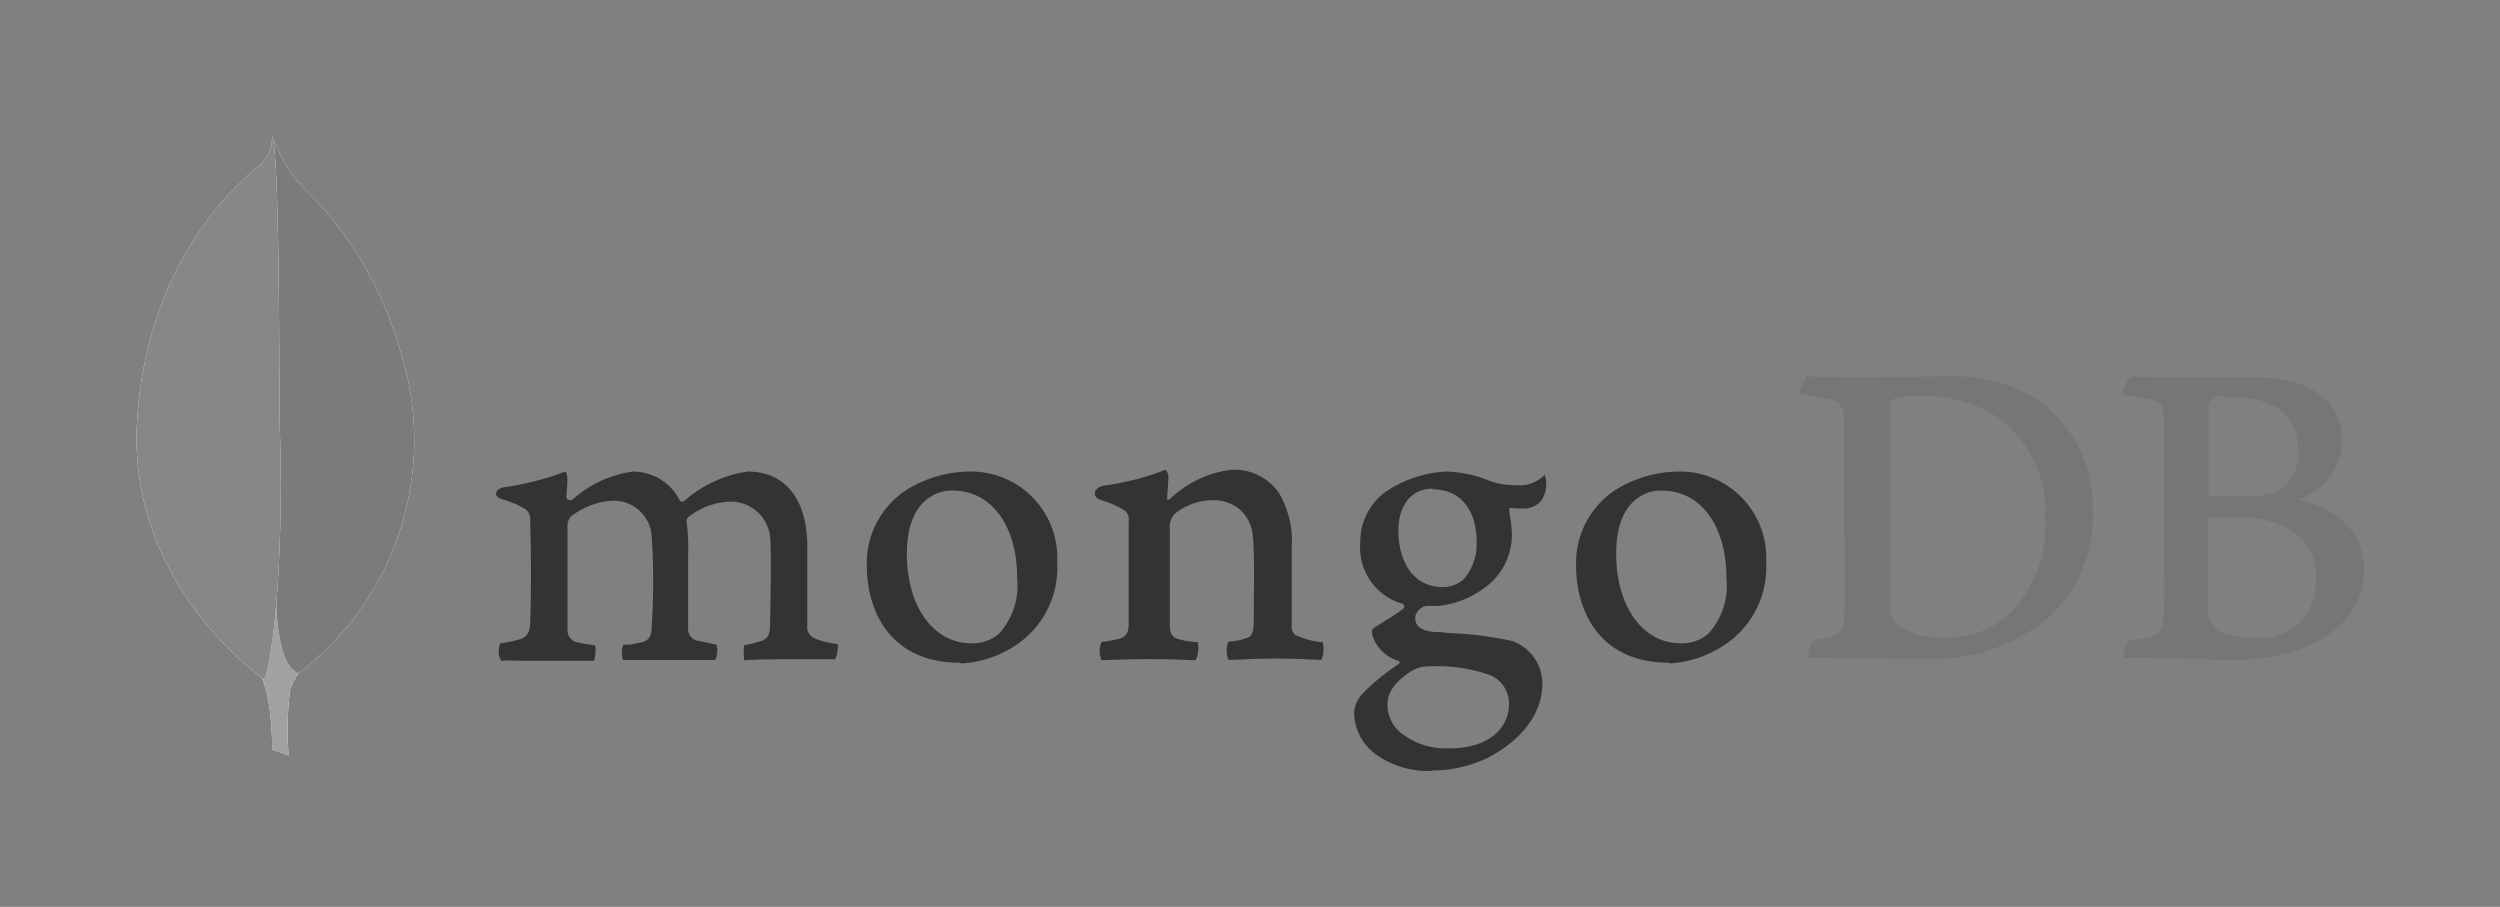 <?xml version="1.0" encoding="UTF-8"?>
<svg xmlns="http://www.w3.org/2000/svg" id="Layer_1" data-name="Layer 1" viewBox="0 0 137.84 50">
  <rect x="0" y="0" width="137.84" height="50" fill="#808080" stroke="none"/>
  <defs>
    <style>.cls-1{fill:#767676;}.cls-1,.cls-2,.cls-3,.cls-4,.cls-5,.cls-6{fill-rule:evenodd;}.cls-2{fill:#333;}.cls-3{fill:#fff;}.cls-4{fill:#a1a1a1;}.cls-5{fill:#7b7b7b;}.cls-6{fill:#878787;}</style>
  </defs>
  <g id="Logo_MongoDB" data-name="Logo MongoDB">
    <path class="cls-1" d="M122,22c-.11,0-.23.27-.23.4,0,.89,0,3.24,0,4.84,0,0,.07.13.13.13.34,0,1.13,0,1.82,0a4.86,4.86,0,0,0,1.82-.26,2.36,2.36,0,0,0,1.17-2.22c0-2.15-1.5-3-3.74-3a3.91,3.91,0,0,0-.93,0Zm5.71,9.91c0-2.19-1.61-3.41-4.54-3.41-.13,0-1.06,0-1.28,0s-.16.07-.16.13c0,1.58,0,4.08,0,5.06a1.66,1.66,0,0,0,.74,1.19,4.85,4.85,0,0,0,1.92.27,3,3,0,0,0,3.28-3.26ZM117.48,20.76c.23,0,.89.06,2.6.06s2.9,0,4.47,0c1.93,0,4.59.68,4.59,3.57a3.47,3.47,0,0,1-2.3,3.1c-.07,0-.07.07,0,.09,1.86.46,3.5,1.62,3.5,3.79s-1.33,3.48-3.26,4.32a10.58,10.58,0,0,1-4.12.69c-1.13,0-4.17-.14-5.85-.09-.18-.07.15-.87.31-1a3.8,3.8,0,0,0,1.13-.18c.6-.15.66-.33.75-1.24s0-3.52,0-5.47c0-2.68,0-4.5,0-5.39,0-.69-.27-.91-.76-1s-1-.16-1.5-.22c-.12-.11.26-.87.39-.95ZM104.69,34.54a4.51,4.51,0,0,0,2.51.6,4.93,4.93,0,0,0,3.55-1.26,6.77,6.77,0,0,0,2-5.32,6.33,6.33,0,0,0-2.9-5.74,7.83,7.83,0,0,0-4.17-1,3.16,3.16,0,0,0-1.24.16.61.61,0,0,0-.22.35c0,.44,0,3.86,0,5.85s0,4.95,0,5.28a1.37,1.37,0,0,0,.48,1.06Zm-5-13.78c.42,0,2,.06,2.82.06,1.39,0,2.39-.06,5-.06a8.2,8.2,0,0,1,5.41,1.72,7.2,7.2,0,0,1,2.46,5.68,7.42,7.42,0,0,1-3.06,6.38,10.26,10.26,0,0,1-6.36,1.8c-1.51,0-4.1-.05-6.25-.07h0c-.11-.2.18-1,.36-1a3,3,0,0,0,1-.2c.46-.17.55-.42.62-1.24.07-1.53,0-3.37,0-5.45,0-1.48,0-4.39,0-5.32-.06-.78-.4-1-1.06-1.11-.33-.06-.78-.15-1.4-.22-.09-.15.31-.84.42-1Z"></path>
    <path class="cls-2" d="M72.84,35.41A4.64,4.64,0,0,1,71.4,35a.66.66,0,0,1-.18-.35c0-.78,0-3,0-4.48a5.21,5.21,0,0,0-.71-3A3,3,0,0,0,67.9,25.9a5.92,5.92,0,0,0-3.37,1.59s-.2.18-.18-.06.05-.73.07-1.07a.56.56,0,0,0-.16-.46,14.67,14.67,0,0,1-3.43.88c-.53.12-.67.62-.11.8h0a5,5,0,0,1,1.31.58.7.7,0,0,1,.2.62c0,1.66,0,4.21,0,5.61,0,.55-.18.75-.57.84l0,0a9.22,9.22,0,0,1-.93.17,1.33,1.33,0,0,0,0,1c.24,0,1.53-.06,2.59-.06,1.47,0,2.22.06,2.6.06a1.47,1.47,0,0,0,.11-1,4,4,0,0,1-1-.15c-.4-.09-.51-.29-.53-.75,0-1.18,0-3.66,0-5.35a1.06,1.06,0,0,1,.27-.82,3.37,3.37,0,0,1,2.06-.75,2.29,2.29,0,0,1,1.53.51,2.2,2.2,0,0,1,.71,1.4c.11,1,.06,2.83.06,4.47,0,.89-.06,1.11-.4,1.22a3.78,3.78,0,0,1-1,.2,1.33,1.33,0,0,0,0,1c.65,0,1.4-.07,2.51-.07,1.37,0,2.26.07,2.62.07a1.53,1.53,0,0,0,.06-1ZM79,26.94c-1.17,0-1.9.91-1.9,2.33s.64,3.1,2.46,3.1a1.72,1.72,0,0,0,1.15-.44,3,3,0,0,0,.71-2c0-1.84-.91-2.95-2.42-2.95Zm-.15,9.8a1.93,1.93,0,0,0-1,.24c-.93.6-1.35,1.18-1.35,1.86a2,2,0,0,0,.78,1.6,4,4,0,0,0,2.66.82c2.26,0,3.26-1.22,3.26-2.42a1.7,1.7,0,0,0-1.29-1.7,8.84,8.84,0,0,0-3.1-.4ZM79,42.5a4.92,4.92,0,0,1-3.17-.93,2.91,2.91,0,0,1-1.17-2.2,1.67,1.67,0,0,1,.44-1.1,11.36,11.36,0,0,1,2-1.64s.07-.05.07-.09,0-.09-.09-.11A2.13,2.13,0,0,1,75.66,35v0c0-.14-.07-.27.13-.4l.62-.4a8.21,8.21,0,0,0,1-.67.17.17,0,0,0,0-.13.15.15,0,0,0-.08-.11,3.22,3.22,0,0,1-2.33-3.39,3.39,3.39,0,0,1,1.42-2.8A6.58,6.58,0,0,1,79.67,26h.07a6.68,6.68,0,0,1,2.43.53,4,4,0,0,0,1.44.22,1.93,1.93,0,0,0,1.56-.57,1.25,1.25,0,0,1,.08.44,1.62,1.62,0,0,1-.28,1,1.28,1.28,0,0,1-1,.42h-.11A3.89,3.89,0,0,1,83.3,28l-.08.05s0,.08,0,.15l0,.05a8.62,8.62,0,0,1,.13.95,3.59,3.59,0,0,1-1.5,3.21,5.09,5.09,0,0,1-2.6,1l-.31,0-.29,0h0c-.18,0-.62.27-.62.65s.2.73,1.15.79c.2,0,.4,0,.62.05a19.87,19.87,0,0,1,3.57.44,2.5,2.5,0,0,1,1.67,2.37c0,1.64-1.18,3.17-3.13,4.13a7.15,7.15,0,0,1-3,.64ZM91.62,27.05a2.07,2.07,0,0,0-1.2.33c-.87.53-1.31,1.6-1.31,3.15,0,2.9,1.46,4.94,3.55,4.94a2.23,2.23,0,0,0,1.53-.53,3.94,3.94,0,0,0,1-3.08c0-2.88-1.44-4.81-3.54-4.81Zm.4,9.49c-3.77,0-5.12-2.77-5.12-5.37A4.81,4.81,0,0,1,89.09,27a6.69,6.69,0,0,1,3.39-1,4.76,4.76,0,0,1,4.9,5,5.14,5.14,0,0,1-2.33,4.58,6.1,6.1,0,0,1-3,1Zm-39.5-9.49a2.07,2.07,0,0,0-1.2.33C50.45,27.91,50,29,50,30.53c0,2.9,1.46,4.94,3.55,4.94a2.23,2.23,0,0,0,1.53-.53,3.94,3.94,0,0,0,1-3.08c0-2.88-1.42-4.81-3.54-4.81Zm.39,9.49c-3.76,0-5.12-2.77-5.12-5.37A4.82,4.82,0,0,1,50,27a6.69,6.69,0,0,1,3.39-1,4.76,4.76,0,0,1,4.9,5A5.14,5.14,0,0,1,56,35.58a6,6,0,0,1-3,1Zm-25.33-.22a.92.92,0,0,1-.07-.51.82.82,0,0,1,.07-.34,6.39,6.39,0,0,0,1-.2c.45-.11.62-.35.65-.9.06-1.33.06-3.86,0-5.61v-.05a.68.68,0,0,0-.24-.62,5,5,0,0,0-1.33-.57c-.2-.07-.33-.18-.31-.31s.13-.29.42-.34A15.92,15.92,0,0,0,31.17,26a.57.57,0,0,1,.11.35l0,.25c0,.24-.05.53-.05.82a.17.17,0,0,0,.18.15.28.28,0,0,0,.13,0A6.27,6.27,0,0,1,34.89,26a2.89,2.89,0,0,1,2.58,1.57.15.15,0,0,0,.15.09.16.16,0,0,0,.13-.06A6.75,6.75,0,0,1,41.23,26c2.06,0,3.28,1.53,3.28,4.12,0,.73,0,1.69,0,2.55s0,1.49,0,2a.69.69,0,0,0,.4.53,5,5,0,0,0,1.28.31h0a1.82,1.82,0,0,1-.14.84c-.13,0-.33,0-.55,0-.42,0-1,0-1.69,0-1.37,0-2.08,0-2.77.06a2.37,2.37,0,0,1,0-.84,7.29,7.29,0,0,0,.85-.2c.44-.13.55-.33.57-.91,0-.42.09-4,0-4.88a2.18,2.18,0,0,0-2.26-1.92,3.92,3.92,0,0,0-2.26.86.39.39,0,0,0-.09.22v0a10.14,10.14,0,0,1,.09,1.82V32c0,1,0,1.93,0,2.64a.65.65,0,0,0,.53.69l.33.06.71.16a1.32,1.32,0,0,1,0,.62.42.42,0,0,1-.09.22c-.75,0-1.53,0-2.66,0l-1.4,0-1,0a1,1,0,0,1-.07-.44.64.64,0,0,1,.09-.4,1.65,1.65,0,0,1,.31,0l.71-.14c.37-.11.51-.31.53-.8a38.71,38.71,0,0,0,0-5.07,2.09,2.09,0,0,0-2.18-1.93,4.09,4.09,0,0,0-2.26.86.72.72,0,0,0-.2.51v1.31c0,1.6,0,3.59,0,4.46a.68.68,0,0,0,.62.68,3,3,0,0,0,.51.09l.4.07a1.91,1.91,0,0,1-.07.84l-.8,0c-.46,0-1.06,0-1.73,0s-1.33,0-1.77,0a6,6,0,0,0-.82,0Z"></path>
    <path class="cls-3" d="M15.92,41.64,15,41.33s.11-4.64-1.55-5c-1.11-1.29.18-54.53,4.17-.18A3.24,3.24,0,0,0,16,38a16.93,16.93,0,0,0-.09,3.6Z"></path>
    <path class="cls-4" d="M15.92,41.64,15,41.33s.11-4.64-1.55-5c-1.11-1.29.18-54.53,4.17-.18A3.24,3.24,0,0,0,16,38a16.93,16.93,0,0,0-.09,3.6Z"></path>
    <path class="cls-3" d="M16.41,37.16A16.11,16.11,0,0,0,22.5,21c-1.79-7.91-6-10.5-6.49-11.5a11.28,11.28,0,0,1-1-1.95l.33,22s-.68,6.74,1.07,7.56"></path>
    <path class="cls-5" d="M16.41,37.16A16.11,16.11,0,0,0,22.5,21c-1.79-7.91-6-10.5-6.49-11.5a11.28,11.28,0,0,1-1-1.95l.33,22s-.68,6.74,1.07,7.56"></path>
    <path class="cls-3" d="M14.55,37.45s-7.47-5.1-7-14.08S13.22,10,14.24,9.18A2.07,2.07,0,0,0,15,7.5c.46,1,.37,14.92.44,16.56.2,6.32-.35,12.19-.86,13.39Z"></path>
    <path class="cls-6" d="M14.55,37.45s-7.47-5.1-7-14.08S13.22,10,14.24,9.18A2.07,2.07,0,0,0,15,7.5c.46,1,.37,14.92.44,16.56.2,6.32-.35,12.19-.86,13.39Z"></path>
  </g>
</svg>

